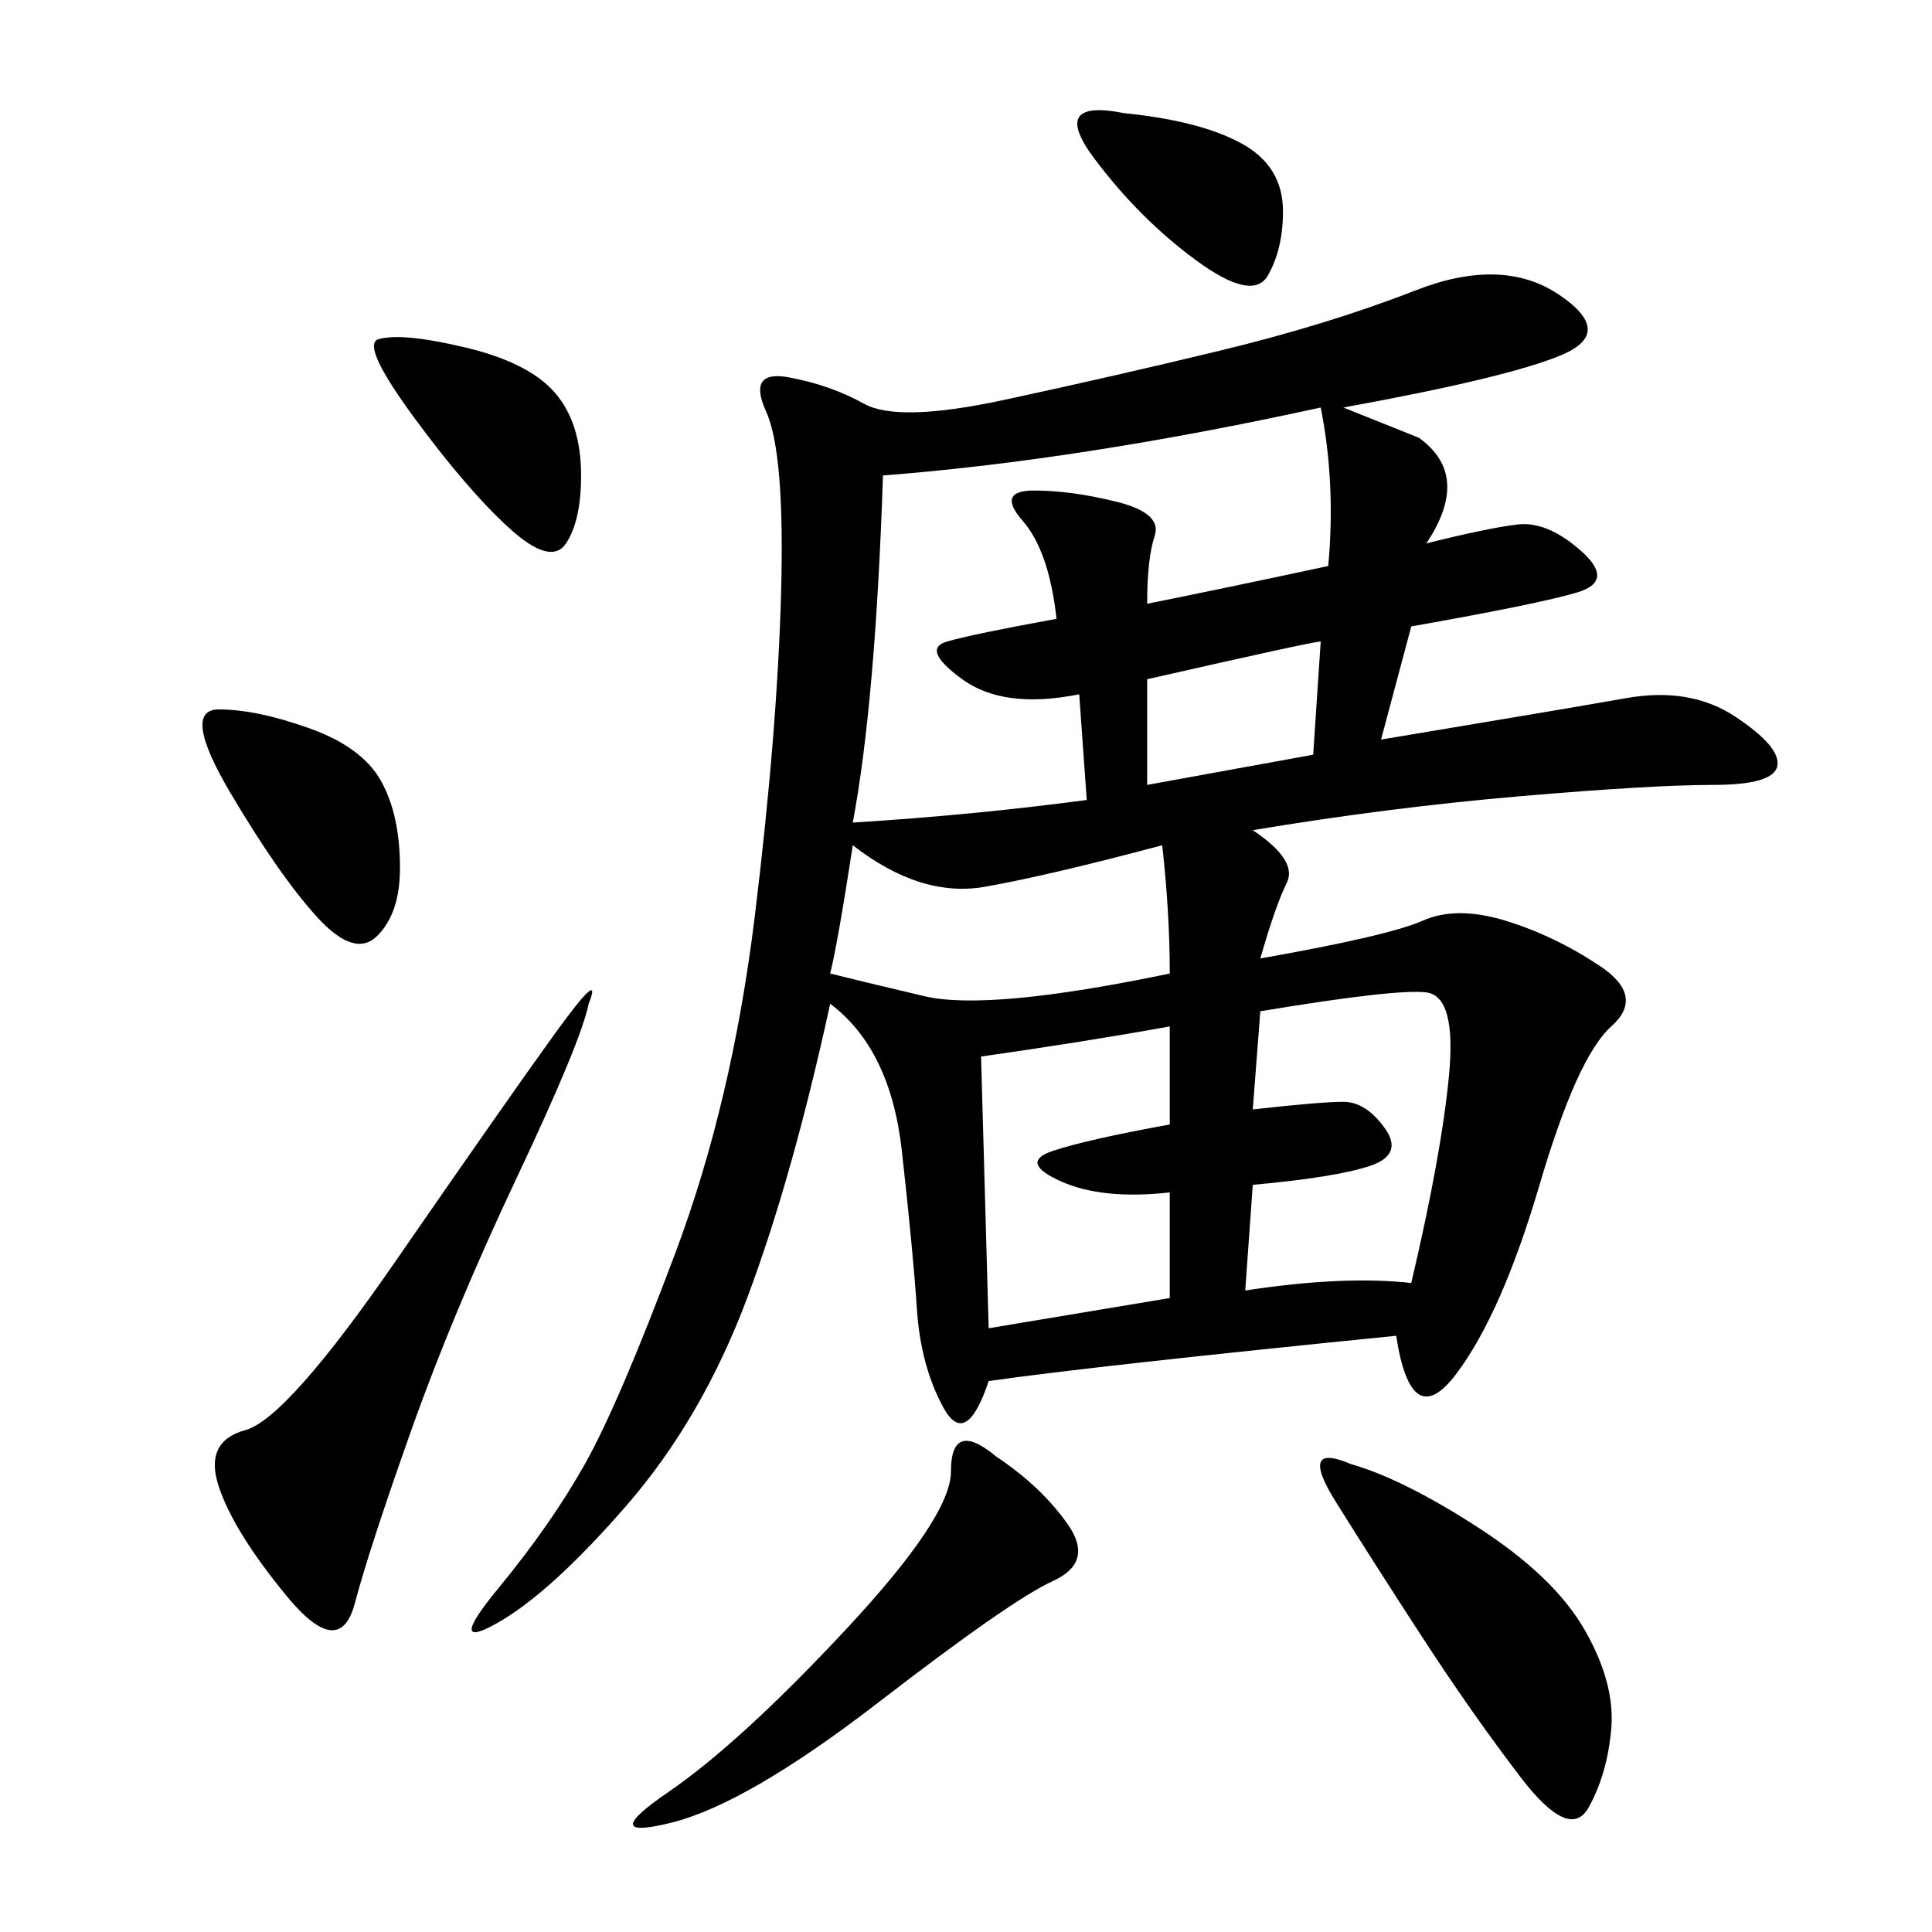 <svg xmlns="http://www.w3.org/2000/svg" xmlns:xlink="http://www.w3.org/1999/xlink" width="300" height="300"><path d="M128.91 155.86Q123.05 182.81 116.02 201.56Q108.98 220.31 97.27 233.79Q85.55 247.27 77.34 251.95Q69.14 256.64 77.34 246.68Q85.55 236.72 90.82 227.34Q96.09 217.97 104.88 194.53Q113.67 171.09 117.19 142.38Q120.70 113.67 121.29 91.99Q121.88 70.31 118.95 63.87Q116.02 57.42 122.46 58.59Q128.91 59.77 134.18 62.70Q139.45 65.63 155.86 62.11Q172.27 58.59 189.26 54.49Q206.25 50.39 219.73 45.12Q233.20 39.84 241.99 45.70Q250.78 51.56 242.58 55.08Q234.38 58.59 208.59 63.28L208.59 63.28L220.31 67.97Q228.52 73.83 221.48 84.38L221.48 84.38Q230.86 82.03 235.55 81.45Q240.23 80.86 245.51 85.55Q250.78 90.23 244.92 91.99Q239.06 93.75 219.14 97.27L219.14 97.27L214.45 114.84Q242.58 110.16 252.54 108.40Q262.50 106.64 269.53 111.33Q276.56 116.02 275.98 118.95Q275.39 121.88 266.02 121.88L266.02 121.88Q256.64 121.88 236.13 123.63Q215.63 125.39 194.53 128.91L194.53 128.91Q201.56 133.59 199.80 137.11Q198.05 140.63 195.70 148.83L195.70 148.83Q215.63 145.31 220.90 142.97Q226.17 140.63 233.79 142.97Q241.41 145.31 248.44 150Q255.47 154.69 250.20 159.38Q244.92 164.06 239.06 183.98Q233.20 203.91 226.17 213.28Q219.14 222.66 216.80 207.42L216.80 207.42Q169.92 212.11 153.52 214.45L153.52 214.45Q150 225 146.48 218.55Q142.97 212.11 142.38 203.32Q141.80 194.53 140.04 178.71Q138.28 162.89 128.91 155.86L128.91 155.86ZM137.11 73.83Q135.94 108.98 132.42 127.73L132.42 127.73Q151.17 126.56 168.75 124.22L168.75 124.22L167.58 107.81Q155.86 110.16 149.41 105.47Q142.97 100.78 147.07 99.61Q151.17 98.44 164.06 96.09L164.06 96.09Q162.89 85.55 158.79 80.86Q154.69 76.17 160.55 76.17L160.55 76.17Q166.41 76.17 173.44 77.93Q180.47 79.69 179.30 83.20Q178.13 86.72 178.13 93.75L178.13 93.75Q189.84 91.41 206.25 87.89L206.25 87.89Q207.42 75 205.08 63.28L205.08 63.28Q167.58 71.48 137.11 73.83L137.11 73.83ZM91.41 155.86Q90.23 161.72 80.27 182.81Q70.31 203.91 63.87 222.07Q57.42 240.23 55.08 249.02Q52.73 257.81 44.53 247.85Q36.33 237.89 33.98 230.86Q31.64 223.83 38.09 222.07Q44.53 220.31 61.52 195.70Q78.52 171.09 86.13 160.55Q93.75 150 91.41 155.86L91.41 155.86ZM209.77 227.34Q217.97 229.69 229.69 237.30Q241.41 244.92 246.09 253.13Q250.78 261.33 250.20 268.36Q249.61 275.39 246.68 280.66Q243.75 285.94 236.13 275.98Q228.52 266.02 220.90 254.30Q213.28 242.58 207.42 233.20Q201.56 223.83 209.77 227.34L209.77 227.34ZM195.70 157.03L194.53 172.27Q205.08 171.09 208.59 171.09L208.59 171.09Q212.11 171.09 215.04 175.20Q217.97 179.30 212.70 181.05Q207.42 182.81 194.53 183.98L194.53 183.98L193.36 200.39Q208.59 198.05 219.14 199.22L219.14 199.22Q223.83 179.30 225 166.99Q226.17 154.69 221.48 154.10Q216.80 153.52 195.70 157.03L195.70 157.03ZM152.34 164.06L153.52 206.25L181.64 201.56L181.64 185.16Q171.09 186.33 164.65 183.40Q158.20 180.47 163.48 178.71Q168.75 176.95 181.64 174.61L181.64 174.61L181.64 159.38Q168.75 161.72 152.34 164.06L152.34 164.06ZM154.69 226.17Q161.72 230.86 165.82 236.72Q169.92 242.58 163.48 245.51Q157.03 248.44 136.52 264.26Q116.02 280.08 104.30 283.01Q92.58 285.94 103.71 278.32Q114.84 270.70 131.25 253.13Q147.66 235.55 147.66 228.52L147.66 228.52Q147.66 220.31 154.69 226.17L154.69 226.17ZM132.42 131.25Q130.08 146.48 128.91 151.17L128.91 151.17Q133.59 152.34 143.55 154.69Q153.52 157.03 181.64 151.17L181.64 151.17Q181.64 141.80 180.47 131.25L180.47 131.25Q162.89 135.94 152.93 137.70Q142.97 139.45 132.42 131.25L132.42 131.25ZM33.98 110.16Q39.84 110.16 48.05 113.09Q56.25 116.02 59.18 121.29Q62.11 126.56 62.11 134.77L62.11 134.77Q62.11 141.80 58.59 145.31Q55.08 148.83 49.22 142.38Q43.36 135.94 35.74 123.05Q28.13 110.16 33.98 110.16L33.98 110.16ZM58.59 52.73Q62.11 51.56 72.07 53.91Q82.03 56.25 86.13 60.94Q90.23 65.63 90.23 73.83L90.23 73.83Q90.23 80.86 87.89 84.38Q85.55 87.89 79.10 82.03Q72.66 76.17 64.45 65.04Q56.25 53.91 58.59 52.73L58.59 52.73ZM174.61 17.58Q186.33 18.75 192.77 22.27Q199.22 25.78 199.22 32.81L199.22 32.81Q199.22 38.67 196.88 42.77Q194.53 46.88 185.74 40.43Q176.95 33.98 169.92 24.61Q162.89 15.23 174.61 17.58L174.61 17.58ZM178.13 105.47L178.13 121.88L203.91 117.19L205.08 99.61Q203.91 99.61 178.13 105.47L178.13 105.47Z"/></svg>